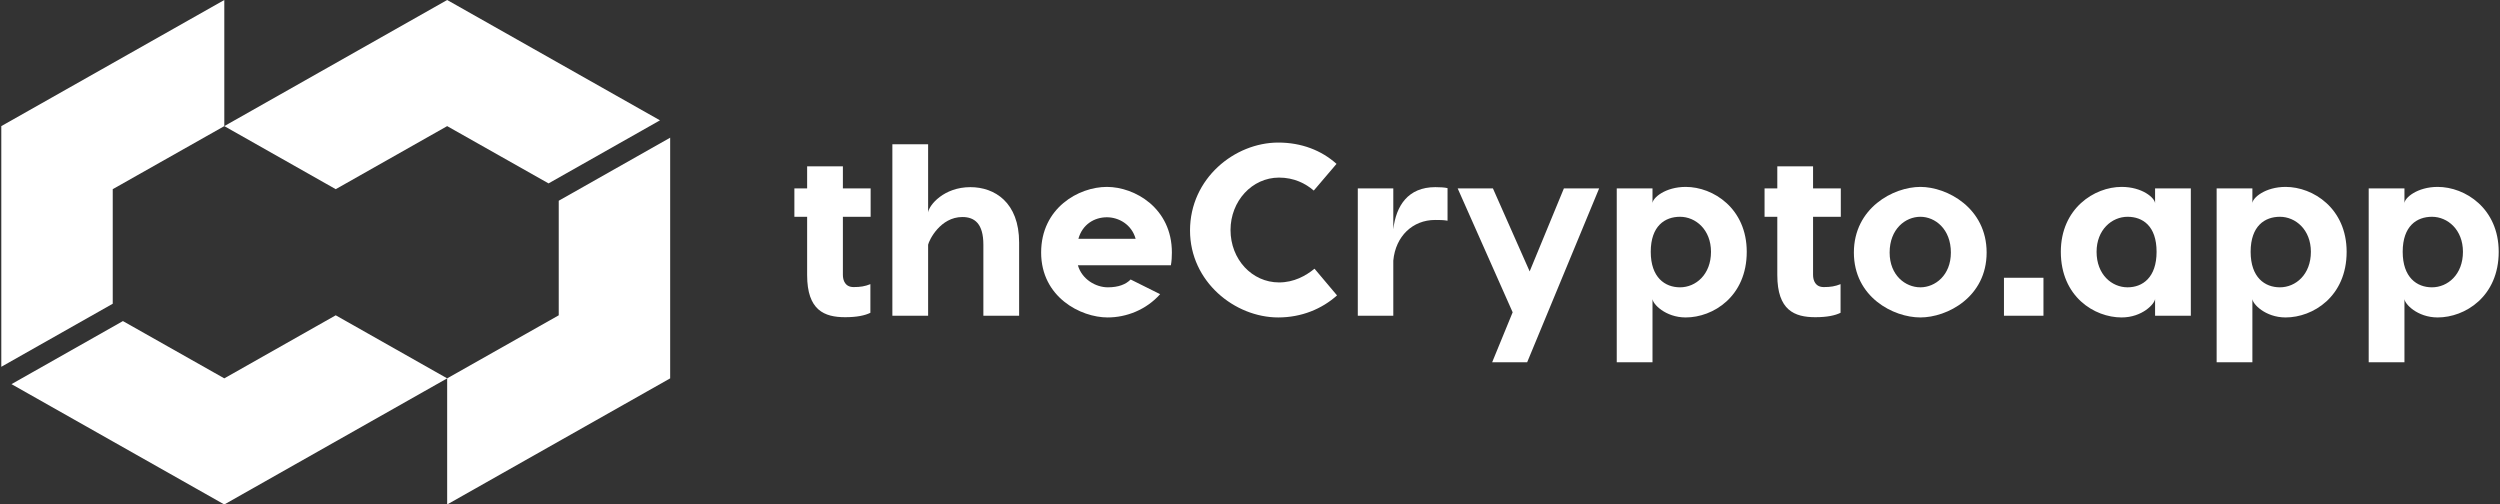<?xml version="1.0" encoding="UTF-8"?> <svg xmlns="http://www.w3.org/2000/svg" width="1006" height="203" viewBox="0 0 1006 203" fill="none"><rect x="0" y="0" width="1006" height="203" fill="#333333" stroke="none"/><g clip-path="url(#clip0_1325_3)"><path d="M350.343 87.233V75.8H339.177V66.93H324.791V75.8H319.66V87.233H324.791V110.689C324.791 124.882 331.732 127.641 340.082 127.641C344.81 127.641 348.029 126.951 350.243 125.867V114.336C348.029 115.223 346.219 115.519 343.502 115.519C340.082 115.519 339.177 112.858 339.177 110.591V87.233H350.343Z" fill="white"></path><path d="M390.477 75.307C379.813 75.307 373.878 82.502 373.475 85.459V58.06H359.089V127.05H373.475V98.468C373.878 96.596 378.405 87.331 387.257 87.331C392.187 87.331 395.708 89.992 395.708 98.468V127.05H410.094V97.581C410.094 81.418 400.235 75.307 390.477 75.307Z" fill="white"></path><path d="M445.412 75.209C434.044 75.209 418.954 83.685 418.954 101.623C418.954 119.56 434.849 127.74 445.713 127.74C453.258 127.74 461.206 124.685 466.839 118.377L454.969 112.464C453.057 114.435 450.039 115.618 445.814 115.618C440.885 115.618 435.352 112.365 433.742 106.748H471.165C471.467 105.072 471.568 103.298 471.568 101.623C471.568 83.685 456.578 75.209 445.412 75.209ZM445.412 87.43C450.14 87.43 455.371 90.288 456.981 96.103H433.943C435.553 90.288 440.382 87.43 445.412 87.43Z" fill="white"></path><path d="M514.377 57.369C496.872 57.369 478.865 71.759 478.865 92.751C478.865 113.35 496.872 127.74 514.377 127.74C523.733 127.74 531.982 124.29 538.018 118.869L528.964 108.126C525.443 110.985 520.715 113.646 514.679 113.646C503.814 113.646 495.162 104.381 495.162 92.554C495.162 80.924 503.814 71.463 514.679 71.463C520.715 71.463 525.342 73.828 528.662 76.686L537.817 65.944C531.781 60.523 523.733 57.369 514.377 57.369Z" fill="white"></path><path d="M577.563 75.307C566.597 75.307 561.769 82.797 560.662 92.259V75.799H546.377V127.05H560.662V104.874C561.567 95.018 568.509 88.513 577.462 88.513C579.374 88.513 580.782 88.513 582.492 88.809V75.701C581.285 75.405 579.373 75.307 577.563 75.307Z" fill="white"></path><path d="M629.316 75.8L615.534 109.211L600.746 75.8H586.561L608.693 125.67L600.444 145.776H614.528L643.501 75.8H629.316Z" fill="white"></path><path d="M678.344 75.209C670.095 75.209 664.964 79.644 664.964 81.812V75.8H650.579V145.776H664.964V120.25C664.964 122.221 670.095 127.74 678.344 127.74C689.31 127.74 702.891 119.363 702.891 101.327C702.891 83.882 689.41 75.209 678.344 75.209ZM676.03 115.618C669.994 115.618 664.26 111.675 664.26 101.327C664.26 90.88 669.994 87.233 676.03 87.233C682.368 87.233 688.505 92.457 688.505 101.327C688.505 110.493 682.368 115.618 676.03 115.618Z" fill="white"></path><path d="M740.74 87.233V75.8H729.574V66.93H715.188V75.8H710.057V87.233H715.188V110.689C715.188 124.882 722.129 127.641 730.479 127.641C735.207 127.641 738.427 126.951 740.64 125.867V114.336C738.427 115.223 736.616 115.519 733.9 115.519C730.479 115.519 729.574 112.858 729.574 110.591V87.233H740.74Z" fill="white"></path><path d="M772.761 75.209C761.896 75.209 746.001 83.685 746.001 101.623C746.001 119.56 761.896 127.74 772.761 127.74C783.525 127.74 799.42 119.56 799.42 101.623C799.42 83.685 783.525 75.209 772.761 75.209ZM772.761 87.233C778.696 87.233 785.034 92.161 785.034 101.623C785.034 110.788 778.696 115.618 772.761 115.618C766.725 115.618 760.387 110.788 760.387 101.623C760.387 92.161 766.725 87.233 772.761 87.233Z" fill="white"></path><path d="M822.289 111.773H806.395V127.05H822.289V111.773Z" fill="white"></path><path d="M853.723 75.209C842.758 75.209 829.277 83.882 829.277 101.327C829.277 119.363 842.758 127.74 853.723 127.74C862.073 127.74 867.103 122.221 867.204 120.25V127.05H881.589V75.8H867.204V81.812C867.103 79.644 862.073 75.209 853.723 75.209ZM856.138 87.233C862.174 87.233 867.807 90.88 867.807 101.327C867.807 111.675 862.174 115.618 856.138 115.618C849.8 115.618 843.663 110.493 843.663 101.327C843.663 92.457 849.8 87.233 856.138 87.233Z" fill="white"></path><path d="M919.741 75.209C911.492 75.209 906.361 79.644 906.361 81.812V75.8H891.975V145.776H906.361V120.25C906.361 122.221 911.492 127.74 919.741 127.74C930.706 127.74 944.287 119.363 944.287 101.327C944.287 83.882 930.807 75.209 919.741 75.209ZM917.427 115.618C911.391 115.618 905.657 111.675 905.657 101.327C905.657 90.88 911.391 87.233 917.427 87.233C923.765 87.233 929.901 92.457 929.901 101.327C929.901 110.493 923.765 115.618 917.427 115.618Z" fill="white"></path><path d="M980.929 75.209C972.68 75.209 967.55 79.644 967.55 81.812V75.8H953.164V145.776H967.55V120.25C967.55 122.221 972.68 127.74 980.929 127.74C991.895 127.74 1005.48 119.363 1005.48 101.327C1005.48 83.882 991.995 75.209 980.929 75.209ZM978.616 115.618C972.58 115.618 966.845 111.675 966.845 101.327C966.845 90.88 972.58 87.233 978.616 87.233C984.953 87.233 991.09 92.457 991.09 101.327C991.09 110.493 984.953 115.618 978.616 115.618Z" fill="white"></path><path d="M179.94 50.75L220.734 73.799L265.575 48.424L179.94 0L90.26 50.75L135.1 76.125L179.94 50.75Z" fill="white"></path><path d="M224.835 80.777V126.875L179.94 152.25V203L269.675 152.25V55.402L224.835 80.777Z" fill="white"></path><path d="M90.259 152.25L49.465 129.201L4.625 154.576L90.259 203L179.94 152.25L135.1 126.875L90.259 152.25Z" fill="white"></path><path d="M45.364 76.125L90.259 50.75V0L0.523 50.75V147.597L45.364 122.223V76.125Z" fill="white"></path></g><defs><clipPath id="clip0_1325_3"><rect width="1006" height="203" fill="white"></rect></clipPath></defs></svg> 